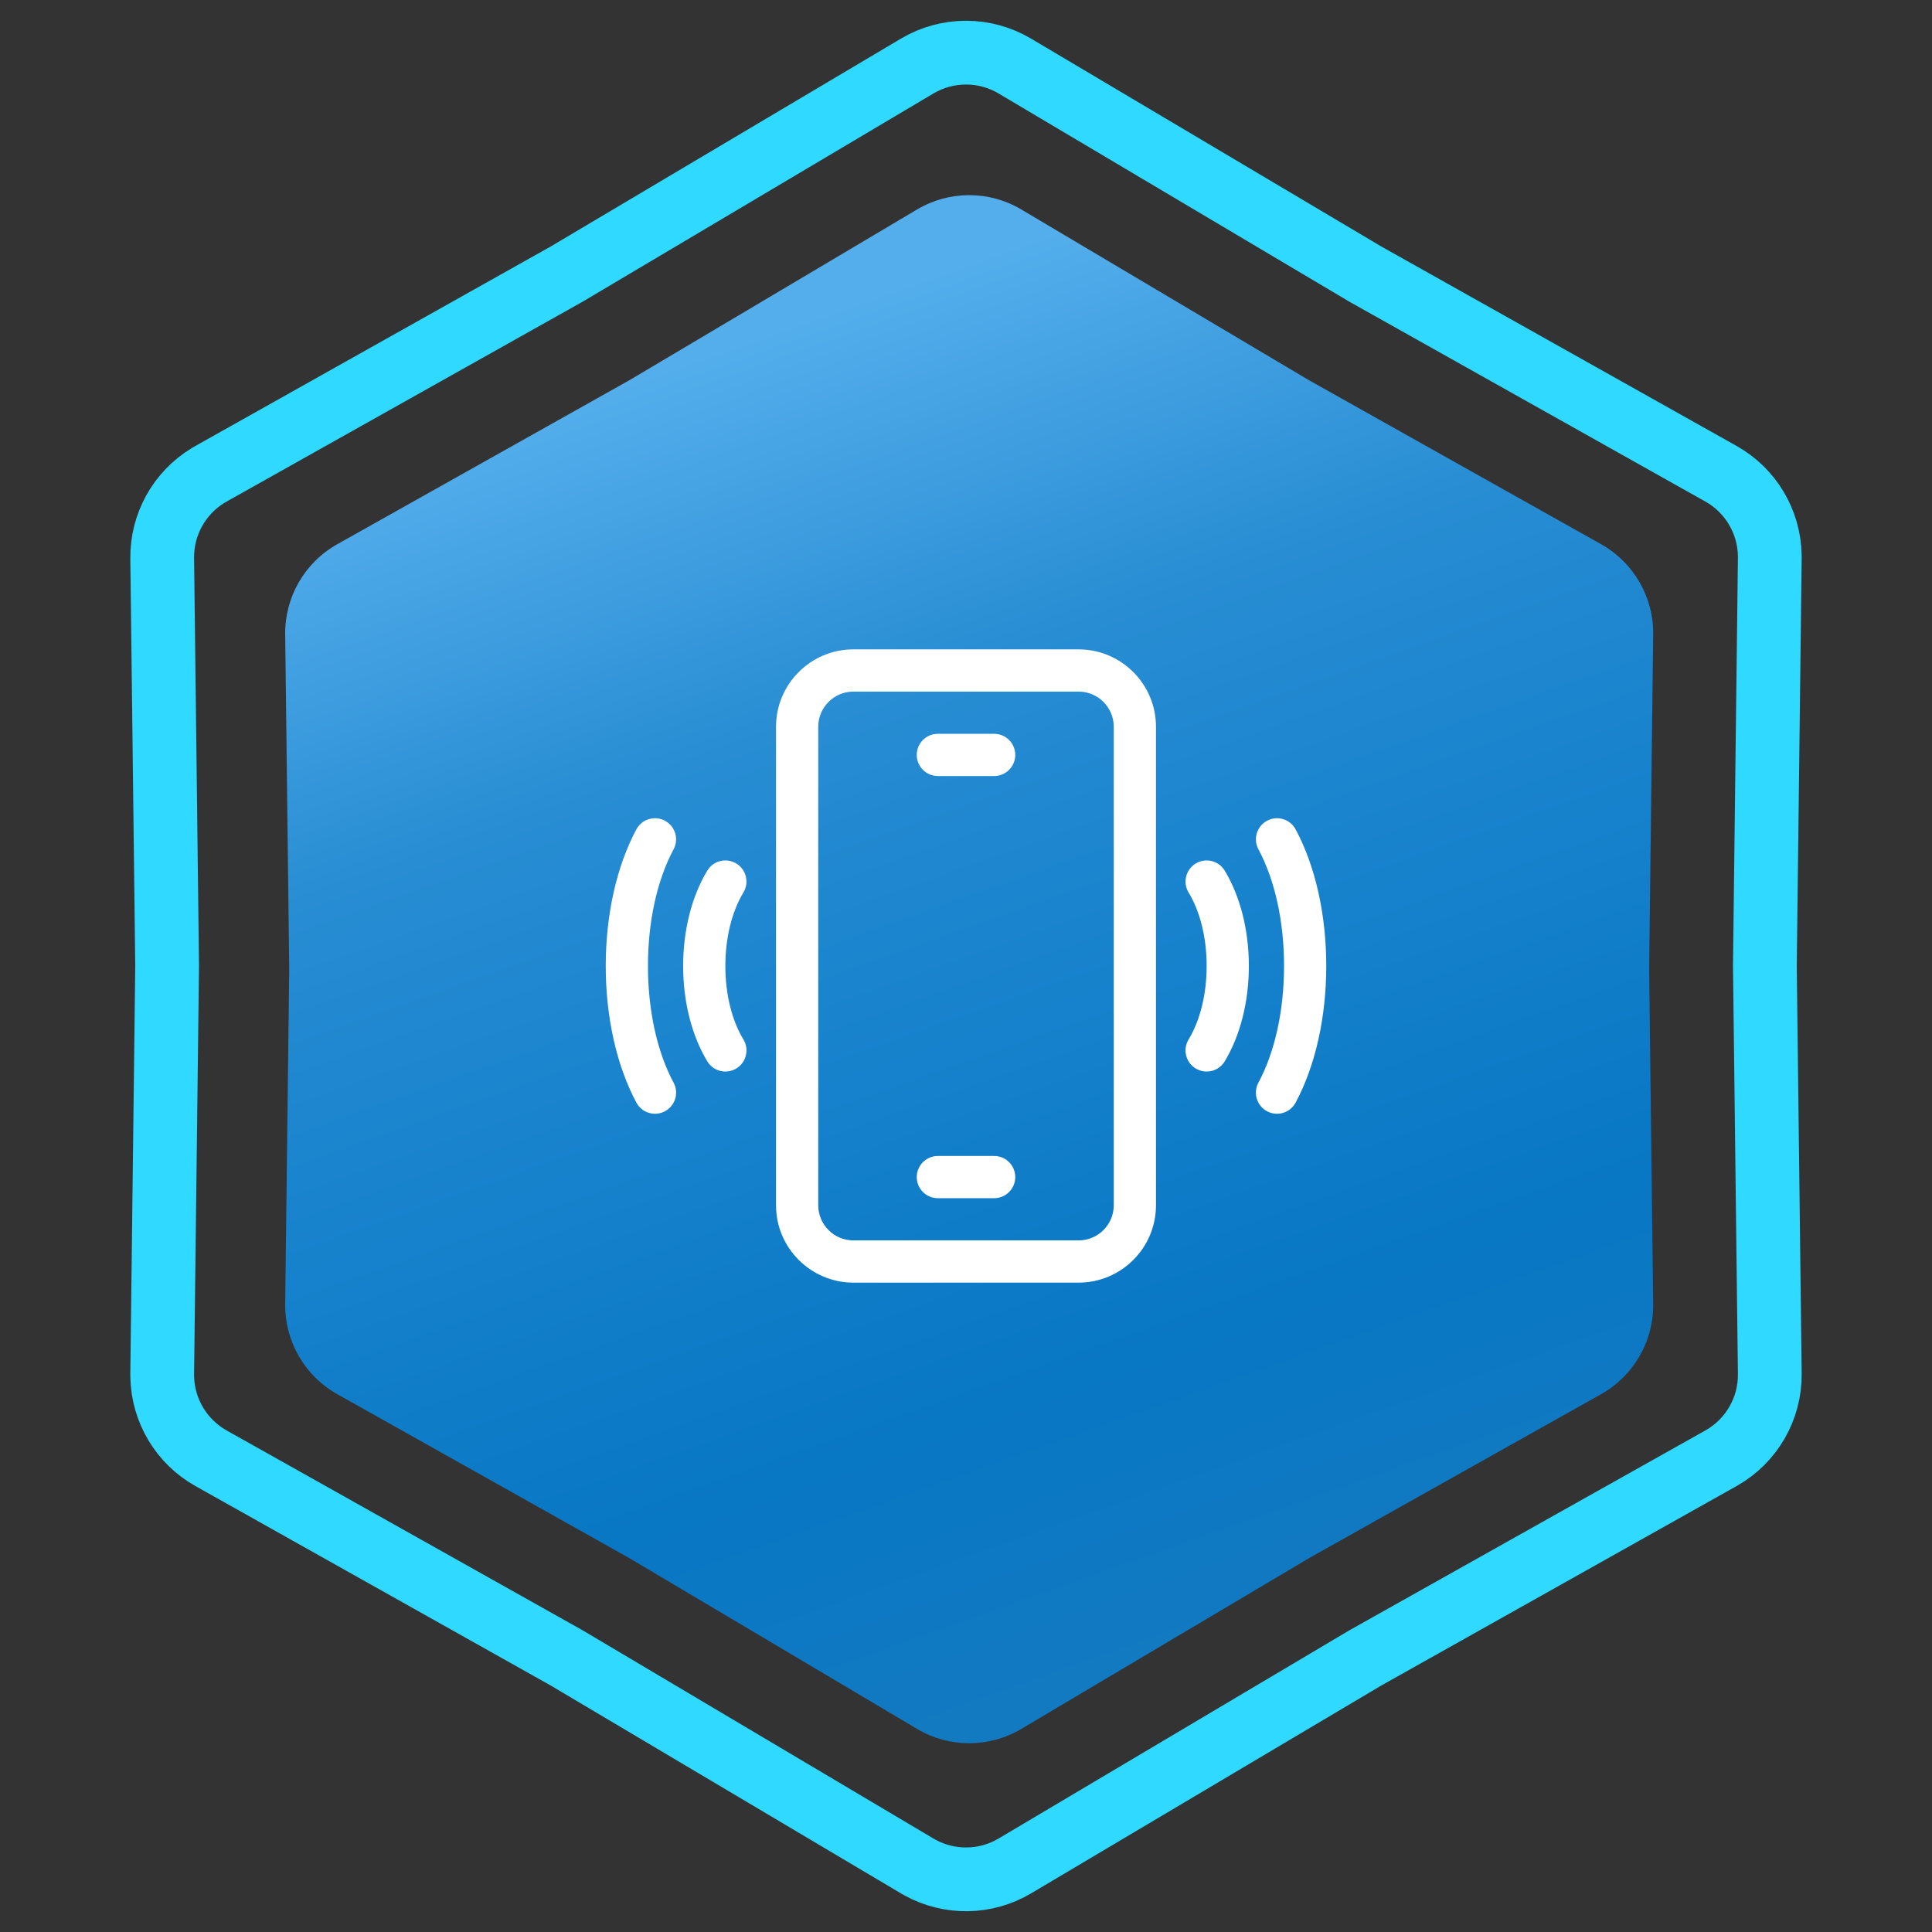 <svg xmlns="http://www.w3.org/2000/svg" width="303" height="303" viewBox="0 0 303 303" fill="none"><rect x="0" y="0" width="303" height="303" fill="#333333" stroke="none"/><path d="M143.844 10.358C148.563 7.557 154.437 7.557 159.156 10.358L214.093 42.965L214.145 42.996L214.197 43.025L269.904 74.299C274.54 76.901 277.441 81.756 277.558 87.046L277.561 87.56L276.79 151.439V151.561L277.561 215.44C277.627 220.928 274.69 226.014 269.904 228.701L214.197 259.975L214.145 260.004L214.093 260.035L159.156 292.642C154.584 295.355 148.93 295.44 144.29 292.896L143.844 292.642L88.907 260.035L88.856 260.004L88.803 259.975L33.096 228.701C28.46 226.098 25.559 221.244 25.442 215.954L25.439 215.44L26.21 151.561V151.439L25.439 87.56C25.375 82.243 28.129 77.304 32.652 74.558L33.096 74.299L88.803 43.025L88.856 42.996L88.907 42.965L143.844 10.358Z" stroke="#2FD9FF" stroke-width="10"></path><path d="M143.834 32.847C148.868 29.859 155.132 29.859 160.166 32.847L205.32 59.647L251.106 85.351C256.211 88.217 259.343 93.642 259.273 99.496L258.64 152L259.273 204.504C259.343 210.358 256.211 215.783 251.106 218.649L205.32 244.353L160.166 271.153C155.132 274.141 148.868 274.141 143.834 271.153L98.68 244.353L52.894 218.649C47.789 215.783 44.657 210.358 44.727 204.504L45.36 152L44.727 99.496C44.657 93.642 47.789 88.217 52.894 85.351L98.68 59.647L143.834 32.847Z" fill="url(#paint0_linear_179_660)"></path><path d="M169.156 101.842H133.844C127.15 101.842 121.705 107.287 121.705 113.98V189.02C121.705 195.713 127.15 201.158 133.844 201.158H169.156C175.85 201.158 181.295 195.713 181.295 189.02V113.98C181.295 107.287 175.85 101.842 169.156 101.842ZM174.674 189.02C174.674 192.062 172.199 194.537 169.156 194.537H133.844C130.801 194.537 128.326 192.062 128.326 189.02V113.98C128.326 110.938 130.801 108.463 133.844 108.463H169.156C172.199 108.463 174.674 110.938 174.674 113.98V189.02Z" fill="white"></path><path d="M155.914 181.295H147.086C145.258 181.295 143.775 182.777 143.775 184.605C143.775 186.434 145.258 187.916 147.086 187.916H155.914C157.742 187.916 159.225 186.434 159.225 184.605C159.225 182.777 157.742 181.295 155.914 181.295Z" fill="white"></path><path d="M155.914 115.084H147.086C145.258 115.084 143.775 116.566 143.775 118.395C143.775 120.223 145.258 121.705 147.086 121.705H155.914C157.742 121.705 159.225 120.223 159.225 118.395C159.225 116.566 157.742 115.084 155.914 115.084Z" fill="white"></path><path d="M203.196 130.072C202.332 128.46 200.325 127.855 198.714 128.719C197.103 129.583 196.497 131.59 197.361 133.201V133.201C199.952 138.031 201.379 144.529 201.379 151.496C201.379 158.464 199.951 164.964 197.358 169.798V169.798C196.494 171.409 197.099 173.416 198.711 174.28H198.711C200.322 175.144 202.329 174.539 203.193 172.928C206.293 167.148 208 159.537 208 151.496C208 143.456 206.294 135.847 203.196 130.072Z" fill="white"></path><path d="M187.532 135.423C185.967 136.367 185.464 138.402 186.408 139.968C188.235 142.994 189.24 147.089 189.24 151.498C189.24 155.906 188.234 160.002 186.406 163.031C185.461 164.597 185.964 166.631 187.53 167.576C189.095 168.521 191.13 168.018 192.075 166.452C194.517 162.406 195.861 157.095 195.861 151.498C195.861 145.901 194.517 140.591 192.077 136.547C191.133 134.981 189.098 134.478 187.532 135.423Z" fill="white"></path><path d="M105.642 169.798C103.049 164.964 101.621 158.465 101.621 151.497C101.621 144.529 103.048 138.031 105.639 133.201C106.503 131.59 105.897 129.583 104.286 128.719C102.675 127.855 100.668 128.46 99.804 130.072C96.706 135.847 95 143.456 95 151.497C95 159.537 96.707 167.149 99.807 172.928C100.672 174.539 102.678 175.145 104.289 174.28C105.901 173.416 106.506 171.409 105.642 169.798Z" fill="white"></path><path d="M113.76 151.498C113.76 147.089 114.766 142.994 116.592 139.968C117.536 138.402 117.033 136.368 115.468 135.423C113.902 134.478 111.867 134.981 110.923 136.547C108.483 140.591 107.139 145.9 107.139 151.498C107.139 157.095 108.483 162.406 110.925 166.452C111.87 168.018 113.905 168.521 115.47 167.576C117.036 166.632 117.539 164.597 116.594 163.031C114.766 160.002 113.76 155.906 113.76 151.498Z" fill="white"></path><defs><linearGradient id="paint0_linear_179_660" x1="78" y1="67" x2="152" y2="276" gradientUnits="userSpaceOnUse"><stop stop-color="#54AEEC"></stop><stop offset="0.27" stop-color="#288DD3"></stop><stop offset="0.455" stop-color="#1A84CE"></stop><stop offset="0.77" stop-color="#0877C4"></stop><stop offset="1" stop-color="#137AC1"></stop></linearGradient></defs></svg>